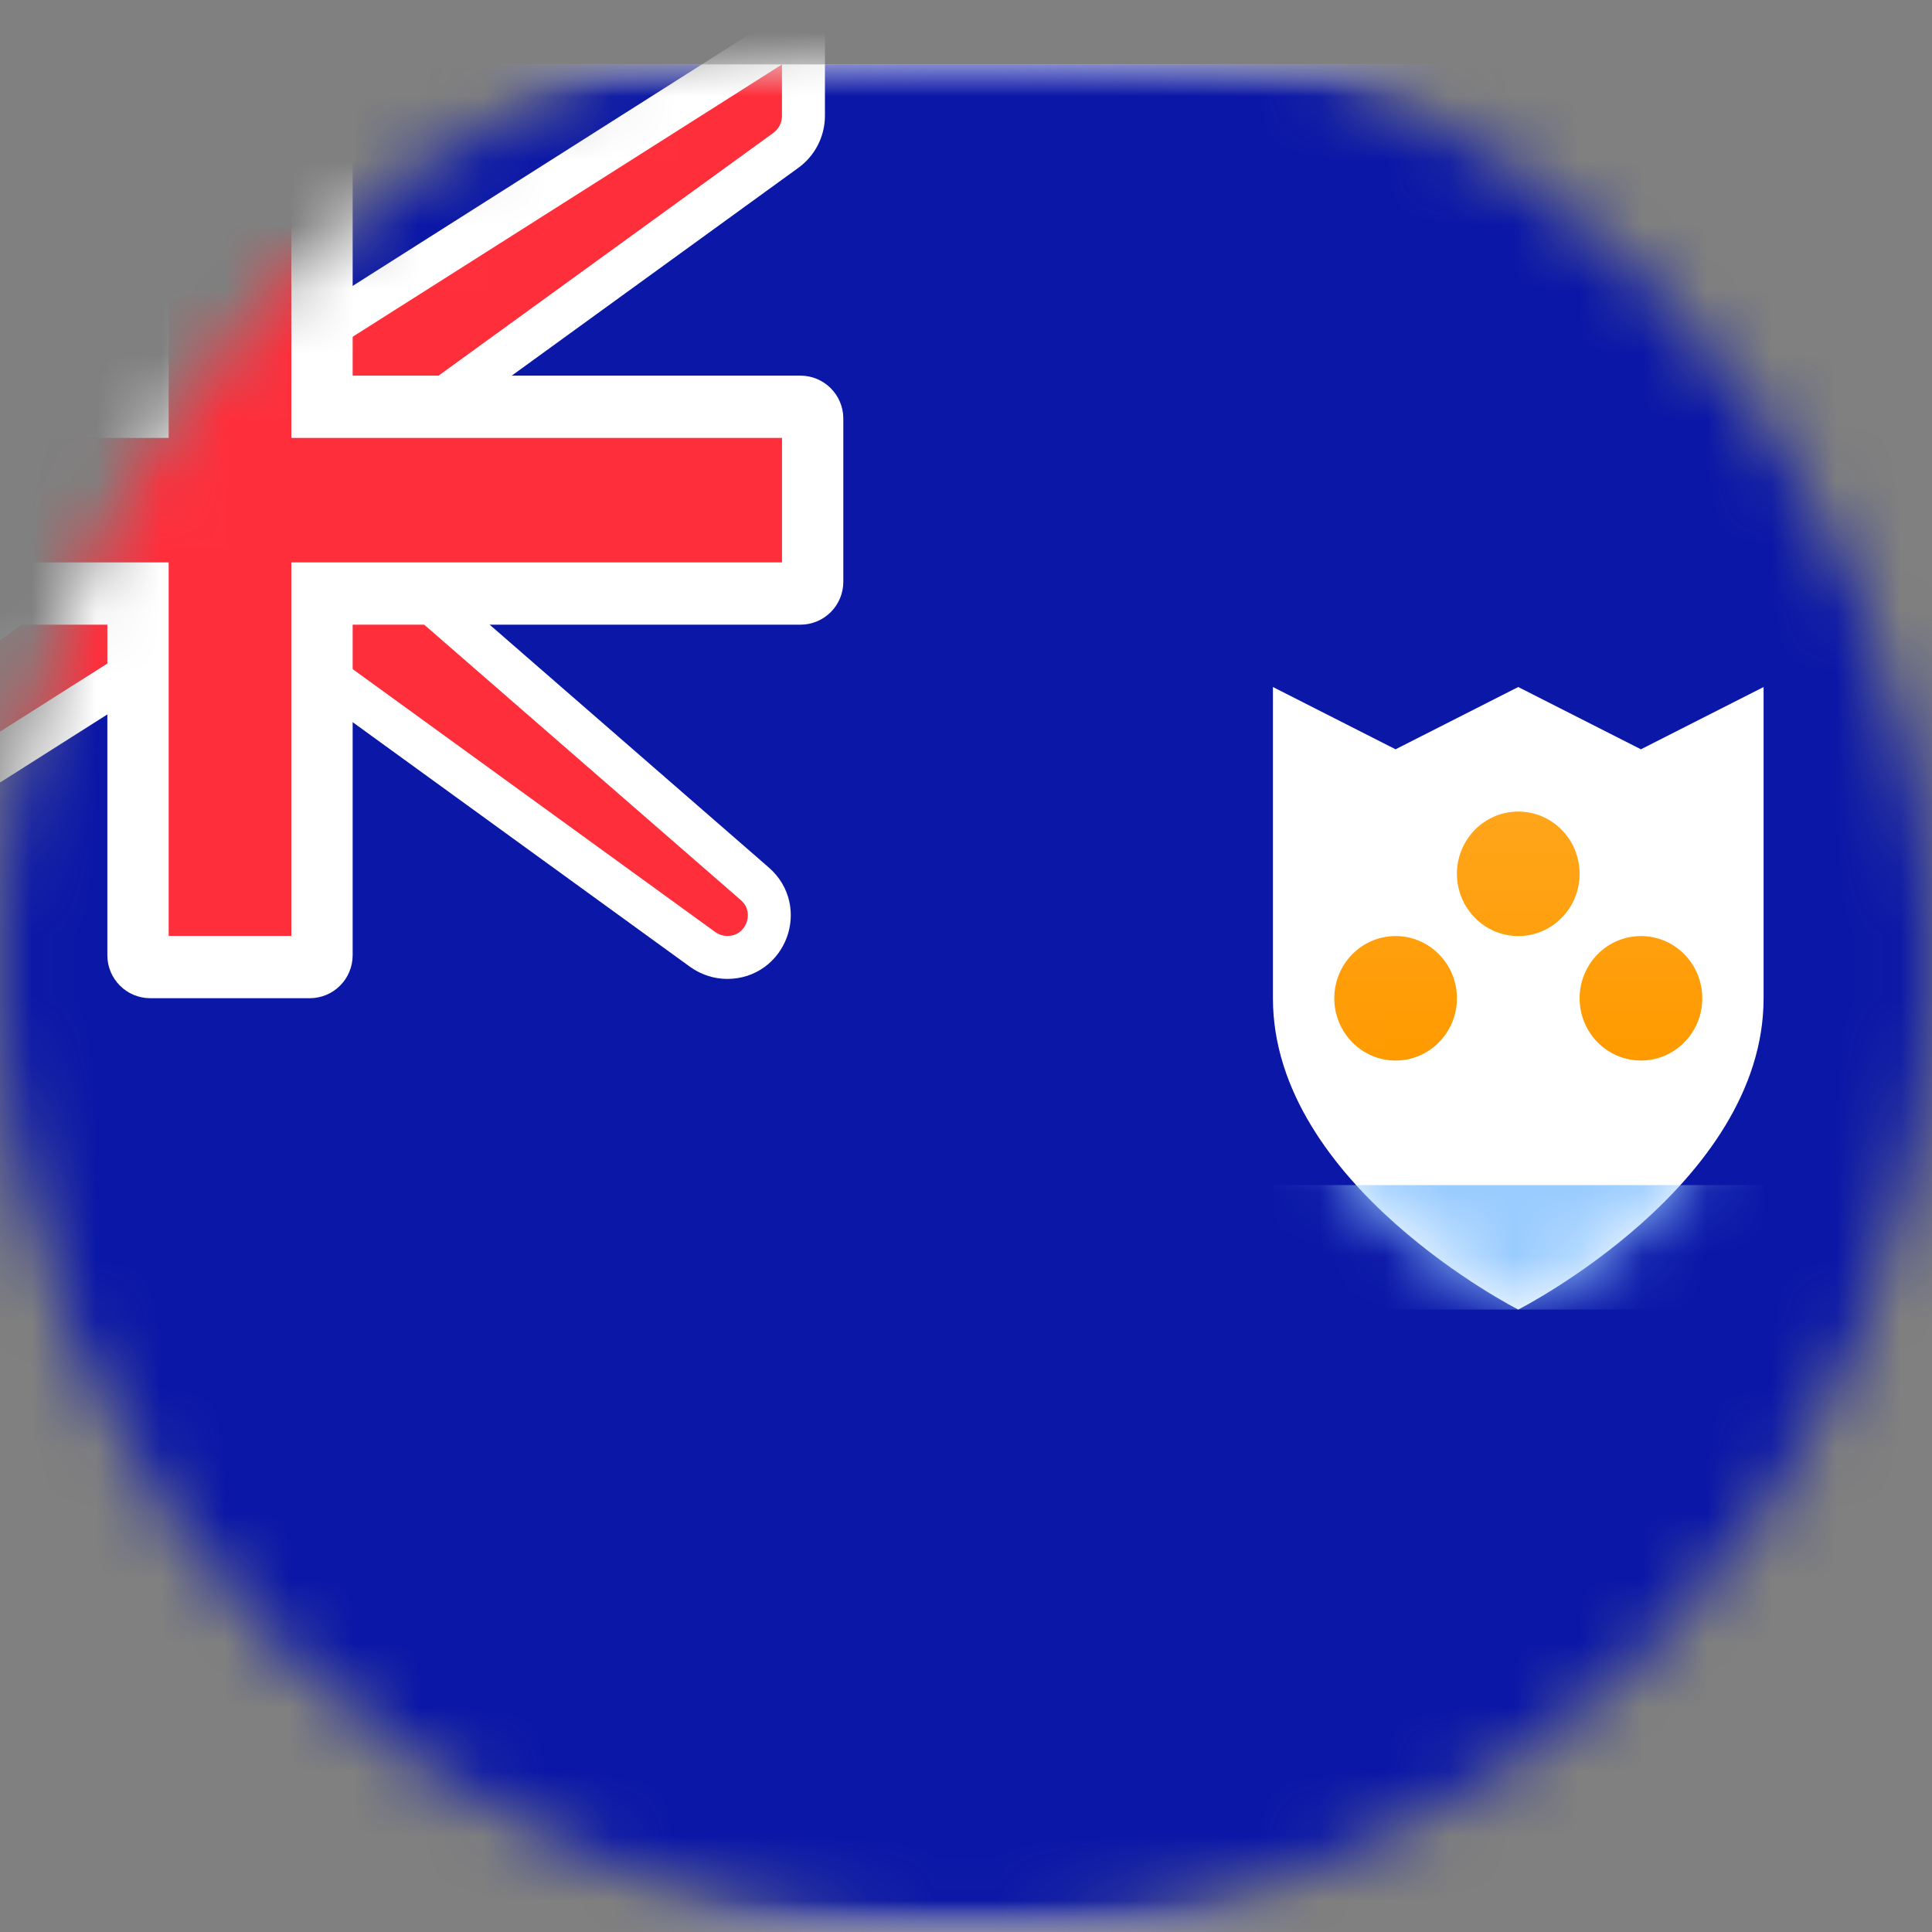 <svg width="30" height="30" viewBox="0 0 30 30" fill="none" xmlns="http://www.w3.org/2000/svg">
<rect x="0" y="0" width="30" height="30" fill="#808080" stroke="none"/>
<mask id="mask0_245_7852" style="mask-type:alpha" maskUnits="userSpaceOnUse" x="0" y="0" width="30" height="30">
<circle cx="15" cy="15" r="15" fill="#D9D9D9"/>
</mask>
<g mask="url(#mask0_245_7852)">
<rect x="-5" y="1" width="40" height="29" rx="2" fill="white"/>
<mask id="mask1_245_7852" style="mask-type:luminance" maskUnits="userSpaceOnUse" x="-5" y="1" width="40" height="29">
<rect x="-5" y="1" width="40" height="29" rx="2" fill="white"/>
</mask>
<g mask="url(#mask1_245_7852)">
<rect x="-5" y="1" width="40" height="29" fill="#0A17A7"/>
<path fill-rule="evenodd" clip-rule="evenodd" d="M19.766 15.501C19.766 12.601 19.766 10.668 19.766 10.668L21.67 11.635L23.575 10.668L25.48 11.635L27.385 10.668C27.385 10.668 27.385 12.601 27.385 15.501C27.385 18.401 23.575 20.335 23.575 20.335C23.575 20.335 19.766 18.401 19.766 15.501Z" fill="white"/>
<mask id="mask2_245_7852" style="mask-type:luminance" maskUnits="userSpaceOnUse" x="19" y="10" width="9" height="11">
<path fill-rule="evenodd" clip-rule="evenodd" d="M19.766 15.501C19.766 12.601 19.766 10.668 19.766 10.668L21.67 11.635L23.575 10.668L25.48 11.635L27.385 10.668C27.385 10.668 27.385 12.601 27.385 15.501C27.385 18.401 23.575 20.335 23.575 20.335C23.575 20.335 19.766 18.401 19.766 15.501Z" fill="white"/>
</mask>
<g mask="url(#mask2_245_7852)">
<rect x="19.766" y="18.402" width="7.619" height="1.933" fill="#9ACCFF"/>
<path fill-rule="evenodd" clip-rule="evenodd" d="M23.576 14.535C24.102 14.535 24.528 14.102 24.528 13.568C24.528 13.034 24.102 12.602 23.576 12.602C23.05 12.602 22.623 13.034 22.623 13.568C22.623 14.102 23.05 14.535 23.576 14.535ZM21.671 16.468C22.197 16.468 22.623 16.035 22.623 15.502C22.623 14.968 22.197 14.535 21.671 14.535C21.145 14.535 20.719 14.968 20.719 15.502C20.719 16.035 21.145 16.468 21.671 16.468ZM26.433 15.502C26.433 16.035 26.007 16.468 25.481 16.468C24.955 16.468 24.528 16.035 24.528 15.502C24.528 14.968 24.955 14.535 25.481 14.535C26.007 14.535 26.433 14.968 26.433 15.502Z" fill="url(#paint0_linear_245_7852)"/>
</g>
<path d="M-5 0.667H-5.891L-5.219 1.251L1.333 6.952V8.563L-5.196 13.297L-5.333 13.397V13.567V14.533V15.139L-4.821 14.815L2.716 10.033H4.416L10.911 14.743C11.023 14.823 11.156 14.867 11.293 14.867C11.896 14.867 12.175 14.12 11.721 13.724L5.81 8.582V6.97L12.201 2.336C12.374 2.211 12.476 2.01 12.476 1.797V1V0.394L11.964 0.719L4.427 5.5H2.727L-3.852 0.73L-3.939 0.667H-4.048H-5Z" fill="#FF2E3B" stroke="white" stroke-width="0.667"/>
<path fill-rule="evenodd" clip-rule="evenodd" d="M-5 5.833V9.7H1.667V14.833C1.667 15.201 1.965 15.5 2.333 15.5H4.81C5.178 15.5 5.476 15.201 5.476 14.833V9.7H12.429C12.797 9.7 13.095 9.402 13.095 9.033V6.5C13.095 6.132 12.797 5.833 12.429 5.833H5.476V1H1.667V5.833H-5Z" fill="white"/>
<path fill-rule="evenodd" clip-rule="evenodd" d="M-5 6.8H2.619V5.833V1H4.524V5.833V6.8H12.143V8.733H4.524V9.7V14.533H2.619V9.7V8.733H-5V6.8Z" fill="#FF2E3B"/>
</g>
</g>
<defs>
<linearGradient id="paint0_linear_245_7852" x1="20.719" y1="12.602" x2="20.719" y2="16.468" gradientUnits="userSpaceOnUse">
<stop stop-color="#FFA51B"/>
<stop offset="1" stop-color="#FF9A00"/>
</linearGradient>
</defs>
</svg>
